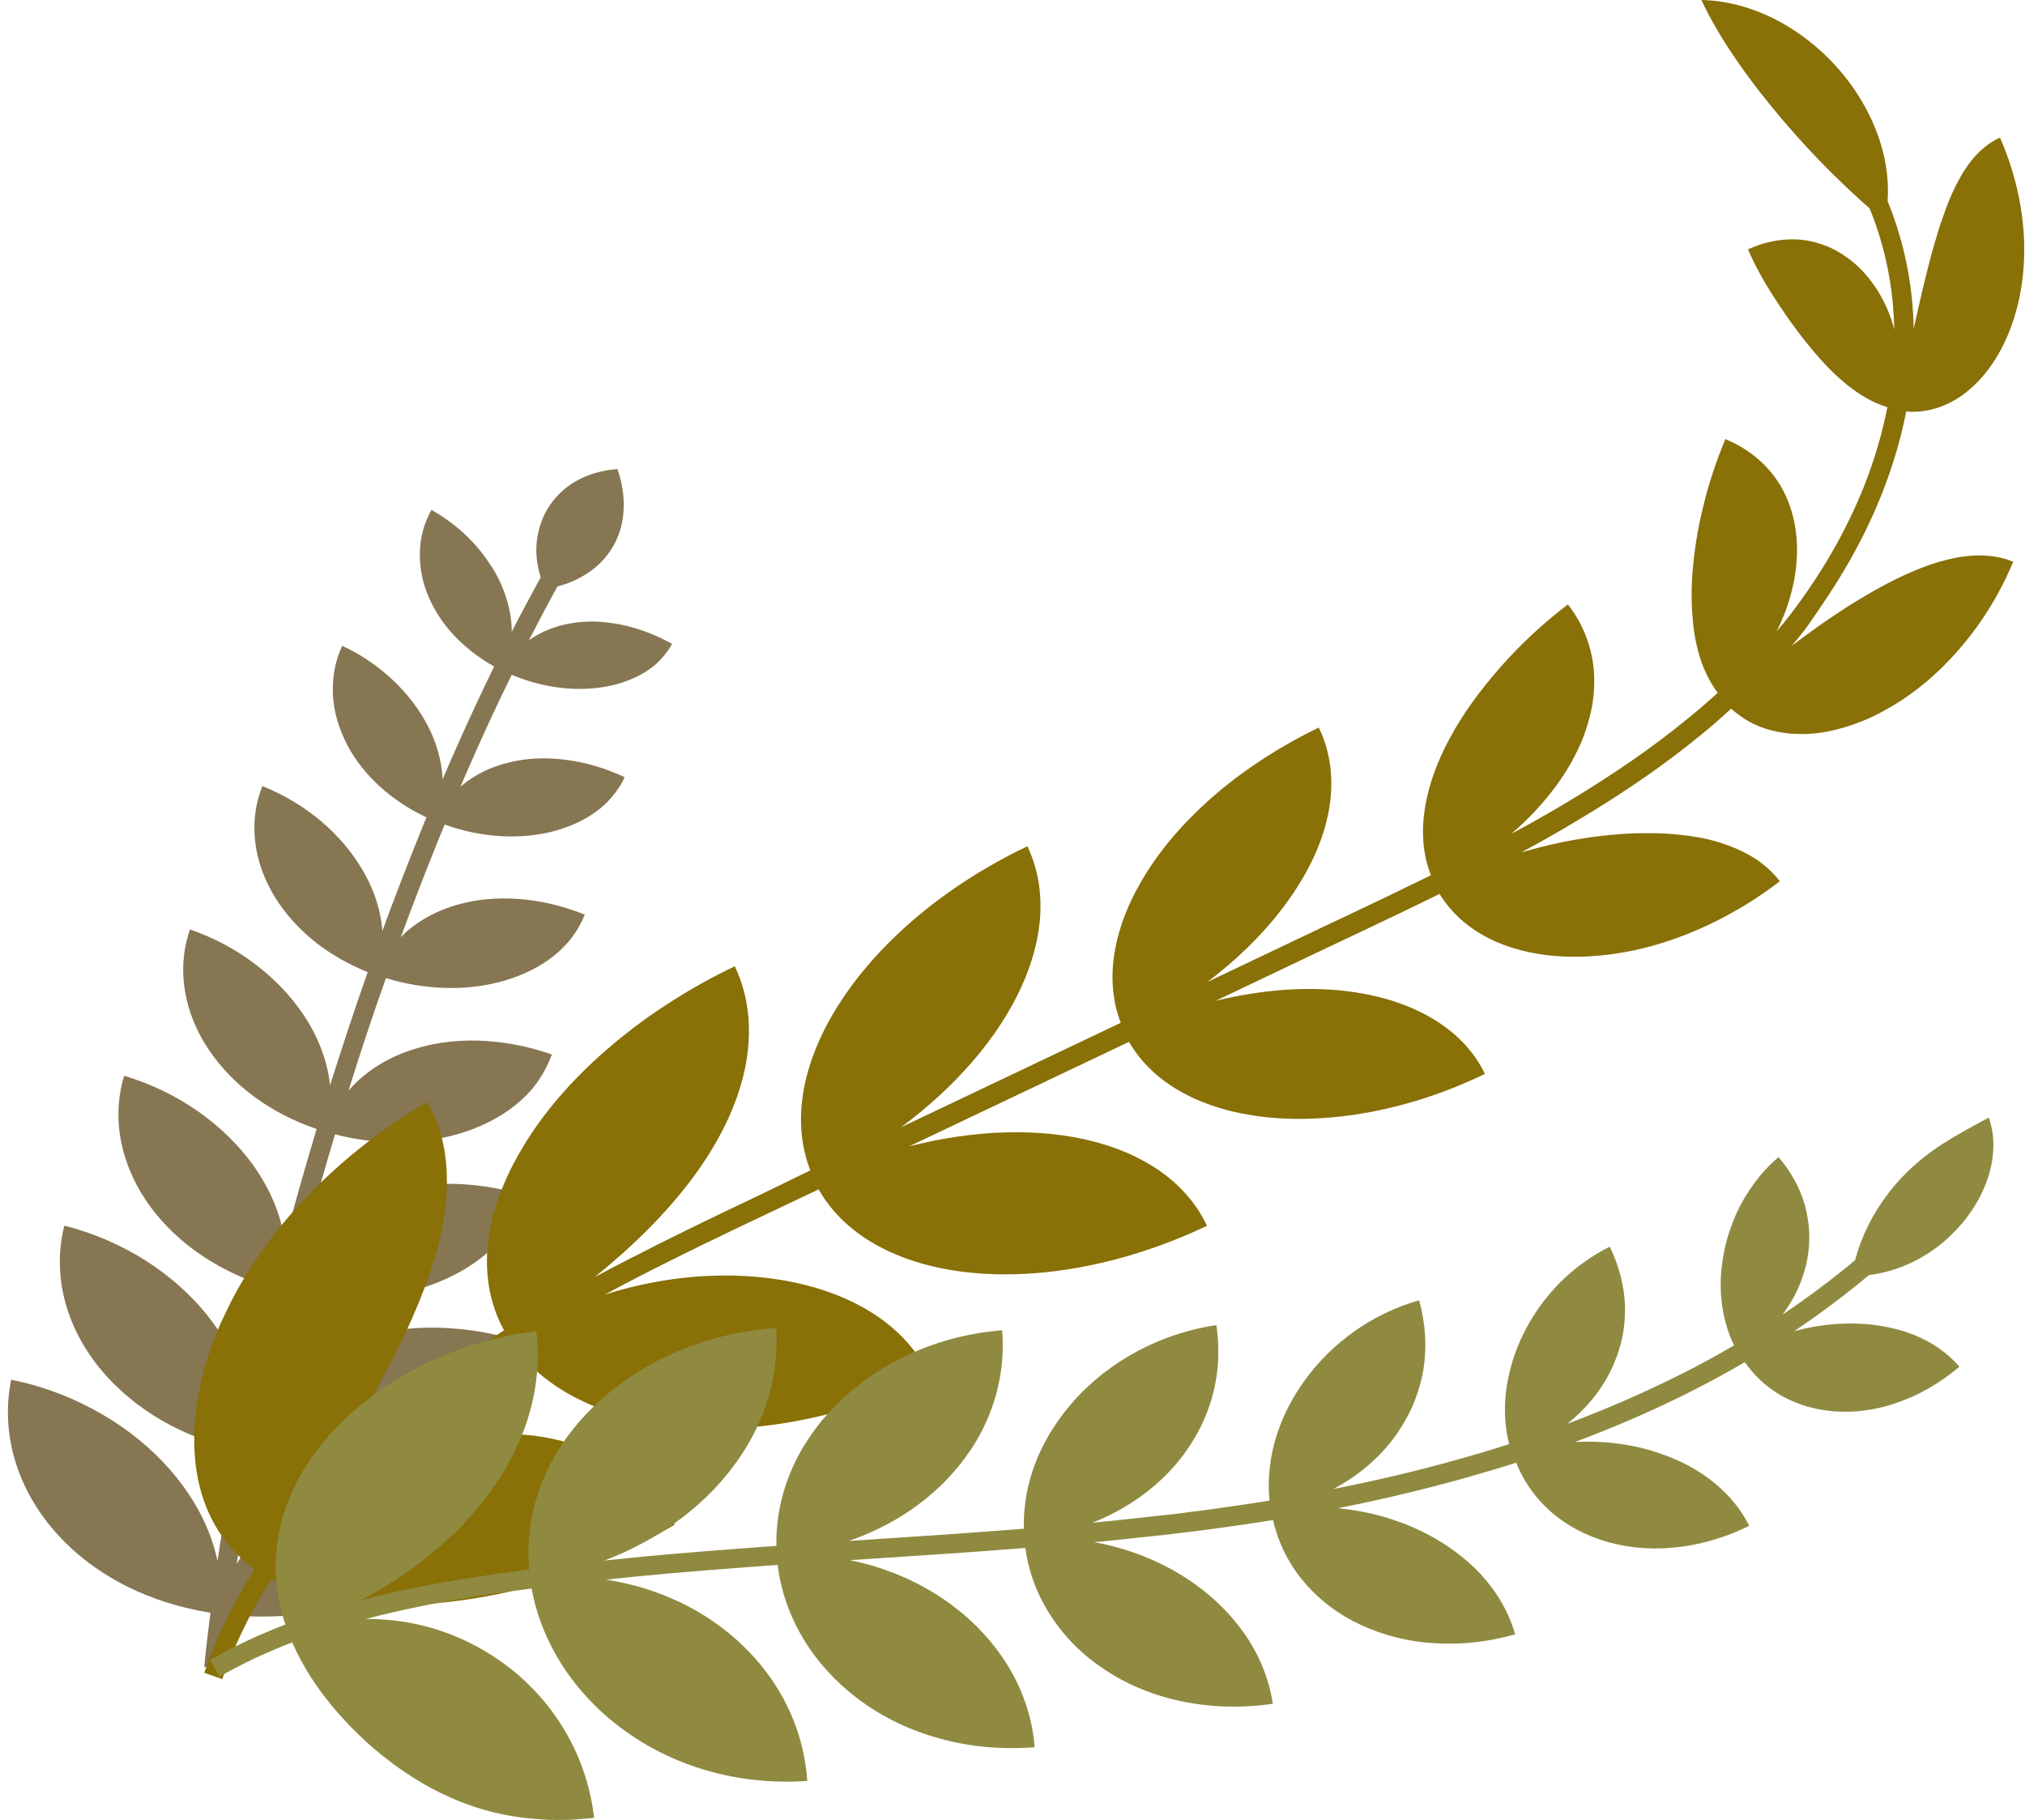 <?xml version="1.0" encoding="UTF-8" standalone="no"?><svg xmlns="http://www.w3.org/2000/svg" xmlns:xlink="http://www.w3.org/1999/xlink" fill="#000000" height="879.6" preserveAspectRatio="xMidYMid meet" version="1" viewBox="-3.6 -0.2 978.6 879.6" width="978.6" zoomAndPan="magnify"><g><g id="change1_1"><path d="M321.2,311c-8-4.5-16.3-7.6-24.5-9.3c-4.1-0.8-8.2-1.3-12.1-1.5c-4-0.1-7.8,0.1-11.5,0.7 c-7.9,1.2-15.1,4.1-21.1,8.3c4.6-8.9,9.1-17.5,13.8-26c5.1-1.3,9.7-3.3,13.6-5.8c5.5-3.4,9.8-7.8,12.9-12.9c3.1-5.1,5-11,5.4-17.4 c0.5-6.4-0.4-13.3-2.9-20.6c-7.6,0.5-14.4,2.6-20.2,5.9c-5.7,3.3-10.3,7.9-13.6,13.3c-3.2,5.4-5,11.6-5.4,18.2 c-0.2,4.8,0.5,9.8,2.1,14.9c-4.7,8.6-9.4,17.3-14,26.3c0-7.4-1.7-15.1-5-22.6c-1.5-3.5-3.4-7-5.7-10.3c-2.2-3.4-4.7-6.6-7.5-9.7 c-5.7-6.2-12.6-11.8-20.6-16.3h0c-1.8,3.3-3.3,6.8-4.2,10.4c-0.9,3.6-1.4,7.2-1.4,10.9c0,3.7,0.3,7.4,1.1,11 c0.8,3.7,2,7.3,3.6,10.8c3.2,7.1,7.8,13.7,13.8,19.6c5,4.9,10.8,9.3,17.4,13c-2.8,5.8-5.7,11.7-8.5,17.8 c-5.6,12-11.1,24.3-16.4,36.7c-0.4-8.8-2.9-17.8-7.4-26.3c-4.1-7.7-9.6-15-16.5-21.5c-6.9-6.5-15.1-12.3-24.6-16.7h0 c-1.8,3.9-3.1,7.8-3.8,11.9c-0.7,4.1-0.9,8.2-0.7,12.3c0.3,4.1,1,8.2,2.2,12.2c1.2,4,2.9,8,4.9,11.9c7.6,14.2,21,26.6,38.1,34.6 c-1.2,2.9-2.4,5.7-3.5,8.6c-6.1,15.2-12.1,30.6-17.8,46.3c-0.1-1.5-0.3-3-0.5-4.4c-1.3-8.7-4.5-17.4-9.5-25.7 c-9.8-16.5-26.5-31.3-48-39.9v0c-7,17.5-4.2,36.8,5.9,53.4c5.1,8.3,11.9,15.9,20.2,22.4c7.2,5.6,15.6,10.4,24.8,14.1 c-6.4,18.1-12.4,36.4-18.2,54.7c-1.2-11.6-5.6-23.2-12.7-33.9c-5.9-8.8-13.6-17.1-22.9-24.2c-9.2-7.1-20-13.1-32.1-17.2l0,0v0 c-1.7,4.9-2.7,9.9-3.1,14.9c-0.4,5-0.1,10.1,0.7,15c1.7,10,5.7,19.7,11.7,28.5c11.3,16.7,29.4,30.4,51.9,38 c-5.4,18.1-10.6,36.2-15.4,54.4c-1.7-13-7.2-25.7-15.6-37.4c-13.7-18.7-35.2-34.7-62-42.7h0v0c-6.6,21.8-1,44.8,12.9,63.6 c13.2,17.8,33.9,31.9,59,39.1c-3.8,15.4-7.4,30.7-10.8,46c-0.6,2.7-1.2,5.5-1.8,8.2c-2.3-14.4-8.9-28.3-19-41 c-15.7-19.7-39.9-36-69.2-43.5c-6.1,24.1,0.9,49,17,68.8c8,9.9,18.4,18.6,30.3,25.5c10.8,6.2,22.9,10.9,36.1,13.9 c-3.6,18.5-6.8,36.4-9.4,53.8c-3.3-15.7-11.3-30.7-23-44.1c-8.9-10.2-20.2-19.5-33.1-26.9c-12.9-7.5-27.6-13.3-43.6-16.5h0v0 c-5.4,26.7,3.4,53.6,21.9,74.2c9.3,10.4,20.9,19.1,34.3,25.8c12.1,6,25.7,10.3,40.1,12.6c-1.1,8.9-2.2,17.6-3,26.2l9.2,0.9 c0.9-8.6,1.9-17.2,3-26c14.6,1.4,28.8,0.8,42-1.4c14.6-2.5,28.2-6.9,39.9-12.8c23.5-11.9,40-29.8,44.6-52.4v0 c-16-3.3-31.7-4.1-46.5-2.5c-14.8,1.5-28.4,5.4-40.5,11.4c-15.6,7.7-28.2,19.1-36,33c2.6-17.3,5.7-35,9.3-53.5 c13.3,2.2,26.3,2.4,38.6,1.1c13.7-1.5,26.4-4.9,37.7-9.9c22.4-10.1,38.7-26.3,44-47.4v0h0c-29.4-7.4-58.1-5.5-81,4.5 c-14.5,6.3-26.5,16-34.4,28.1c0.6-2.7,1.1-5.4,1.7-8.1c3.3-15.2,6.9-30.5,10.7-45.8c25.5,5.4,50.3,3,70.2-4.9 c21.2-8.4,36.8-22.9,42.6-42.2v0c-13.4-4-26.7-5.8-39.4-5.6c-12.7,0.2-24.7,2.5-35.4,6.6c-13.3,5.1-24.5,13.2-32.4,23.6 c4.8-18.1,9.9-36.1,15.3-54.1c22.9,5.9,45.6,4.8,64-1.6c9.8-3.4,18.5-8.3,25.5-14.5c3.5-3.1,6.6-6.5,9.1-10.3 c2.5-3.8,4.6-7.8,6.2-12.2v0c-12.1-4.2-24.2-6.4-35.8-6.7c-11.6-0.3-22.6,1.3-32.6,4.7c-12,4-22.3,10.7-29.9,19.5 c5.7-18.3,11.7-36.4,18.1-54.4c9.5,2.9,18.9,4.4,28,4.7c10.5,0.4,20.6-0.9,29.7-3.6c18.1-5.4,32.3-16.2,38.4-31.8l0,0h0 c-21.5-8.6-43.5-10-61.8-4.7c-9.1,2.6-17.3,6.9-24,12.6c-1.1,1-2.1,2-3.1,3c5.7-15.5,11.6-30.8,17.7-45.9c1.1-2.8,2.3-5.7,3.5-8.5 c17.8,6.4,35.9,7.2,51.1,3.6c4.1-1,8-2.3,11.6-3.9c3.6-1.6,7.1-3.5,10.1-5.7c3.1-2.2,5.8-4.7,8.2-7.6c2.4-2.8,4.4-5.9,6-9.3v0 c-9.4-4.4-19-7.2-28.4-8.4c-9.4-1.2-18.5-0.9-26.8,1.1c-9.3,2.1-17.6,6.2-24.2,11.9c5.3-12.3,10.7-24.5,16.3-36.4 c2.8-6,5.6-11.9,8.5-17.7c6.9,2.9,13.9,4.9,20.8,5.9c8.3,1.3,16.3,1.2,23.7,0c3.7-0.6,7.2-1.5,10.5-2.7c3.3-1.2,6.4-2.6,9.3-4.4 c2.8-1.7,5.4-3.8,7.6-6.1C317.6,316.4,319.6,313.9,321.2,311L321.2,311z" fill="#867652"/></g><g id="change2_1"><path d="M889.7,271.8c6.3-11,11.7-22.2,16-33c5.3-13.4,9.3-26.8,11.9-40.1c7.5,0.6,15.1-1,22.5-5 c8.8-4.9,17.1-13.3,23.5-25.4c6.3-12,10.7-27.7,11-45.6c0.4-17.9-3.5-37.8-11.7-56.4v0c-8.4,3.8-14.8,11.1-19.7,20.1 c-2.5,4.5-4.8,9.7-6.7,15c-0.9,2.7-2,5.5-2.9,8.3c-0.9,2.9-1.7,5.7-2.6,8.7c-3.4,11.9-6.3,24.7-9.3,38c-0.2,0.8-0.4,1.6-0.5,2.4 c-0.3-21.1-4.6-42.2-12.6-61.8c0.6-8.7-0.4-18.1-3.2-27.3c-3.8-12.7-10.7-25.1-19.7-35.6c-9-10.5-20-19.2-31.7-25.1 c-11.7-5.9-23.9-9-35.4-9.2v0c4.9,10.4,11,20.5,17.7,30.1c6.7,9.7,14,18.9,21.6,27.9c7.6,8.9,15.5,17.5,23.7,25.6 c6,5.9,12,11.6,18.3,17.1c7.6,18.5,11.6,38.6,11.9,58.6c-0.2-0.8-0.4-1.6-0.6-2.4c-3.7-12.3-10.4-22.4-18.2-29.3 c-1.9-1.7-4.1-3.2-6.1-4.6c-2.1-1.3-4.1-2.5-6.4-3.5c-4.5-1.9-8.8-3.1-13.3-3.6c-9-0.9-17.7,0.8-26.1,4.6h0v0 c3.7,8.4,7.8,15.7,12.5,23c4.7,7.3,9.9,14.8,15.8,22.1c5.8,7.3,12.2,14.4,19.4,20.2c5.9,4.8,12.5,8.8,19.7,11 c-2.5,12.7-6.3,25.6-11.4,38.5c-4.2,10.5-9.4,21.2-15.5,31.8c-5.8,10-12.4,19.9-19.7,29.5c-2.2,2.9-4.6,5.8-7,8.6 c0.8-1.5,1.5-3.1,2.2-4.6c3-6.7,5-13.5,6.3-20c1.2-6.6,1.7-13,1.3-19c-0.7-12.1-4.5-22.7-10.6-31c-6.1-8.3-14.3-14.4-23.9-18.4h0v0 c-2.2,5.3-4.2,10.6-6,16.1c-1.8,5.4-3.4,10.9-4.7,16.5c-1.4,5.5-2.5,11.1-3.4,16.7c-0.9,5.6-1.5,11.2-1.9,16.8 c-0.1,1.4-0.2,2.8-0.2,4.2c-0.1,1.4-0.1,2.8-0.1,4.1c0,2.8,0,5.5,0.2,8.2c0.1,1.4,0.2,2.7,0.3,4.1c0.1,1.4,0.2,2.7,0.4,4 c0.3,2.7,0.7,5.3,1.3,7.9c1.1,5.2,2.7,10.2,4.9,14.8c1.5,3.2,3.3,6.3,5.5,9.2c-4.6,4.2-9.4,8.4-14.4,12.4 c-16.6,13.7-35.9,27-58.7,40.7c-8.9,5.3-17.9,10.4-26.7,15.1c2.2-1.9,4.3-3.7,6.3-5.7c11.9-11.5,21-24,26.7-36.7 c1.5-3.1,2.6-6.3,3.6-9.5c1-3.2,1.8-6.3,2.4-9.4c1.1-6.2,1.4-12.3,0.9-18.1c-0.5-5.8-1.9-11.4-4-16.7c-2.1-5.3-4.9-10.2-8.5-14.8 l0,0v0c-11.8,9-22.7,19.1-32.4,30.1c-9.7,11-18.4,22.7-24.8,34.8c-12.1,22.5-16.8,46-9,66c-15.1,7.4-30.5,14.8-45.4,21.8 c-5.8,2.7-11.6,5.5-17.3,8.2l-45.4,21.6c18.2-13.7,32.9-29.3,43.2-45.4c8.6-13.3,14.1-27,16-40.2c1.9-13.2,0.3-25.9-5.3-37.4v0h0 c-17.8,8.6-34.6,19.4-48.6,31.2c-14,11.8-25.6,24.8-34.1,38.1c-16,25-21.5,51.2-13,73.4l-106.2,50.5 c53.9-39.9,80.5-94.9,61.1-135.8v0l0,0c-78.6,37.4-124.5,106.5-104.9,156.6L364.2,577c-23.2,11-44.1,21.1-65,31.9 c-5.3,2.7-10.4,5.4-15.4,8.1c4.8-3.9,9.5-7.9,14-11.9c16.3-14.7,30.1-30.2,40.3-46.1c10.2-15.9,16.8-32.1,19.2-47.7 c2.4-15.7,0.7-30.8-5.8-44.5v0l0,0c-11,5.2-21.3,11-31.1,17.3c-9.8,6.2-19.1,13.1-27.8,20.4c-17.4,14.6-32.1,31-42.5,48 c-10.5,16.9-16.8,34.3-18.1,50.4c-0.7,8.1-0.1,15.8,1.6,23.2c1.4,5.8,3.5,11.4,6.4,16.6c-1.2,0.8-2.5,1.6-3.7,2.4 c-10.4,6.7-20.4,13.7-29.8,20.8c-9.1,6.8-18.3,14.4-28.2,23.2c-8.9,7.9-17.6,16.6-25.9,25.8c-0.3,0.3-0.5,0.6-0.8,0.9 c4-6.3,7.9-12.6,11.7-18.9c1.6-2.6,3.1-5.1,4.6-7.7c1.5-2.5,3-5.1,4.5-7.6c1.4-2.5,2.9-5.1,4.3-7.6c1.4-2.5,2.8-5.1,4.1-7.6 c2.8-5,5.3-10.1,7.8-14.9c1.2-2.5,2.4-4.9,3.6-7.4c1.2-2.4,2.3-4.9,3.4-7.3c8.6-19.5,14.6-38.3,16.3-56.1 c0.8-8.8,0.6-17.4-0.8-25.5c-1.5-8.1-4.1-15.7-8.3-22.8v0l0,0c-13.2,7.8-25.8,16.6-37.4,26.3c-11.6,9.8-22.2,20.3-31.6,31.6 c-9.4,11.3-17.3,22.9-23.7,34.7c-1.6,2.9-3.1,5.9-4.5,8.9c-1.4,3-2.8,5.8-4,8.8c-2.4,6-4.5,11.6-6.1,17.5 c-6.6,23.1-6.8,44.5-1.6,61.7c4.8,15.7,13.7,27.7,25.6,36.3c-0.1,0.2-0.3,0.4-0.4,0.6l-4.7,7.7l-4.5,8.1 c-5.8,10.9-10.8,22.2-14.8,33.6l8.7,3.1c3.9-10.9,8.8-21.8,14.3-32.3l4.3-7.8l4.7-7.7c0.1-0.1,0.2-0.3,0.3-0.4 c12.9,7,27.3,10.3,41.9,11.7c16.3,1.5,32.9,0.7,49.5-1.5c4.1-0.6,8.4-1.2,12.5-2c2-0.4,4.2-0.8,6.3-1.2c2.1-0.4,4.1-0.9,6.2-1.4 c8.4-2,16.8-4.4,25.2-7.3c8.4-2.8,17.1-6.3,26-10.4c8.9-4.1,18-8.8,27.4-14.3l0,0v0c-4.1-7-9.1-13.4-14.9-18.9 c-5.8-5.5-12.4-10.2-19.7-14c-14.6-7.6-32.2-11.6-51.4-10.9c-2.4,0.1-4.8,0.2-7.3,0.5c-2.4,0.3-4.9,0.6-7.3,0.9 c-5,0.7-9.9,1.9-15,3.3c-2.5,0.7-5,1.5-7.6,2.4c-2.5,0.9-5.1,1.8-7.6,2.9c-2.5,1.1-5.1,2.2-7.6,3.4c-2.5,1.3-5,2.6-7.5,4 c-6,3.4-11.9,7.2-17.6,11.6c0.2-0.2,0.3-0.4,0.5-0.5c8.1-8.9,16.6-17.4,25.2-25.1c9.7-8.7,18.7-16.1,27.5-22.7 c9.3-7,19.2-13.9,29.3-20.5c1.2-0.8,2.4-1.5,3.7-2.3c3.5,4.8,7.6,9.1,12.2,13c5.7,4.8,12.1,9,19.1,12.4 c13.9,6.9,29.9,11.2,47.5,13.1c17.5,1.8,36.7,1.1,57.2-2.7c10.3-1.9,20.9-4.6,31.8-8.2c10.9-3.6,22-8,33-13.2l0,0v0 c-6.5-13.7-17.1-24.6-30.8-32.6c-13.7-8-30.4-13.2-49-15.3c-18.5-2.1-38.9-1.2-60.1,3.5c-5.8,1.3-11.6,2.8-17.4,4.7 c4.9-2.7,9.9-5.3,15.1-8c20.7-10.7,41.5-20.7,64.7-31.7l23.6-11.2c26.6,46.8,109.1,54.9,187.7,17.6l0,0v0 c-19.4-40.9-79-55-143.9-38.4l106.2-50.5c11.9,20.6,35.6,32.9,65.2,36.3c15.7,1.8,33.1,1,51.1-2.3c18.1-3.4,36.6-9.3,55.7-18.5h0v0 c-5.5-11.5-14.7-20.6-26.3-27.3c-11.6-6.7-25.7-11-41.4-12.8c-19-2.2-40.4-0.6-62.5,4.8l45.4-21.6c5.8-2.8,11.5-5.5,17.3-8.2 c15-7.1,30.4-14.4,45.6-21.9c11.1,18.3,32.8,29.2,60.8,30.3c15,0.5,31.8-1.6,49.6-7.5c17.7-5.9,36.3-15.3,54-28.9l0,0h0 c-3.5-4.6-7.9-8.4-12.8-11.5c-5-3.1-10.5-5.4-16.5-7.3c-6-1.9-12.5-3-19.3-3.7c-3.4-0.4-6.9-0.6-10.5-0.7c-3.6-0.1-7.2,0-10.9,0 c-14.8,0.6-30.6,2.8-46.8,7c-2.7,0.7-5.4,1.5-8.2,2.3c8.9-4.8,17.9-9.9,26.9-15.3c23.3-13.9,42.8-27.4,59.8-41.4 c5.1-4.1,10.1-8.5,14.8-12.8c2.7,2.4,5.6,4.5,8.8,6.3c4.6,2.5,9.6,4.2,15.1,5.1c2.8,0.5,5.6,0.8,8.6,0.8c1.5,0,3,0.1,4.5,0 c1.5-0.1,3.1-0.2,4.7-0.4c3.2-0.4,6.4-1,9.8-1.9c1.7-0.4,3.3-0.9,5-1.4c1.7-0.6,3.4-1.2,5.1-1.8c6.9-2.6,13.8-6.3,20.8-10.8 c6.9-4.6,13.8-10.1,20.4-16.7c6.5-6.5,12.8-14,18.5-22.4c5.7-8.4,10.8-17.7,15-27.8l0,0l0,0c-9.6-4-20.4-3.8-31.6-1.1 c-11.2,2.7-22.9,8-34.8,14.6c-5.9,3.4-12,7-18,11c-6.1,4-12.1,8.3-18.2,12.8c-1.5,1.1-2.9,2.2-4.4,3.3c2.5-3,5-6,7.3-9.1 C876.9,292.4,883.7,282.2,889.7,271.8z" fill="#897007"/></g><g id="change3_1"><path d="M918.6,610.7c4.3-1.9,8.5-4.3,12.4-7.1c1.9-1.4,3.9-2.9,5.7-4.5c1.8-1.6,3.5-3.3,5.2-5.1 c6.6-6.9,12.2-15.7,15.3-25.3c3.1-9.6,3.5-20,0.3-28.8c-8.2,4.4-15.6,8.4-22.6,12.9c-7,4.5-13.5,9.8-19.6,16.2 c-10.3,11-18.3,24.5-22.4,39.8c-11.1,9.3-22.9,18.1-35.2,26.4c0.4-0.5,0.7-0.9,1.1-1.4c2.8-4,5.2-8.1,7-12.4 c1.8-4.3,3.2-8.7,4-13.1c0.8-4.4,1.1-8.9,0.9-13.2c-0.2-4.4-1-8.7-2.1-12.9c-2.4-8.4-6.7-16.2-12.7-23.2 c-6.8,5.7-12.1,12.5-16.5,19.8c-2.1,3.7-4.1,7.5-5.6,11.6c-1.5,4.1-2.9,8.1-3.8,12.4c-0.9,4.3-1.6,8.5-1.9,12.9 c-0.3,4.3-0.2,8.8,0.3,13.1c0.8,7.2,2.7,14.4,6,21.2c-8.4,4.9-17,9.6-25.8,14c-17.3,8.7-35.7,16.7-54.8,23.9 c9.7-7.7,17.2-17.2,21.9-27.6c2.1-4.7,3.7-9.4,4.7-14.3c1-4.9,1.4-9.8,1.3-14.7c-0.3-9.8-2.8-19.7-7.4-29v0l0,0 c-9.2,4.6-17.3,10.6-24.3,17.6c-6.9,7.1-12.8,15.2-17.2,24.1c-4.4,8.8-7.4,18.5-8.6,28.3c-1,8.4-0.6,17,1.5,25.4 c-4.4,1.4-8.8,2.8-13.2,4.1c-22.8,6.8-46.8,12.7-71.7,17.6c12.8-6.8,23.5-16.2,31-27.2c3.2-4.7,5.9-9.6,8-14.8 c2.1-5.2,3.6-10.5,4.5-15.9c1.7-10.9,1-22.2-2.1-33.3c-22.7,6.5-41.8,20.3-55,38.3c-12.3,16.8-19.4,37.3-17.3,58.5 c-5.2,0.9-10.5,1.6-15.6,2.4c-2.8,0.4-5.5,0.8-8.3,1.2c-5.5,0.8-11.1,1.5-16.6,2.2c-3.1,0.4-6.1,0.8-9.1,1.1l-25.8,2.8 c-3.1,0.3-6.1,0.6-9.2,0.9c-0.3,0-0.6,0.1-1,0.1c15.5-6.1,28.9-15.4,39.1-26.8c8.4-9.5,14.6-20.3,18.2-32 c3.6-11.7,4.5-24.1,2.6-36.7v0h0c-26.8,4-50.6,16.9-67.7,35.3c-8.5,9.3-15.3,19.8-19.7,31.2c-3.9,10.1-5.9,20.8-5.6,31.9 c-25.2,2-50.7,3.7-75.4,5.3c-3.1,0.2-6.1,0.4-9.2,0.6c17.8-6.1,33.5-15.8,45.8-28.1c4.9-4.9,9.3-10.3,13.1-15.9 c3.8-5.7,6.9-11.7,9.3-17.9c4.9-12.5,7-26,5.9-39.9v0h0c-31,2.4-59.3,15.5-79.4,35.2c-18.9,18.6-30.2,42.9-29.7,69 c-23.6,1.7-47.4,3.5-70.9,5.8l-1.6,0.2c-3.6,0.4-7.2,0.7-10.8,1.1c4.3-1.6,8.4-3.3,12.5-5.3c7.3-3.6,14.3-7.5,20.7-12.1 c6.5-4.6,12.4-9.5,17.8-14.9c10.8-10.8,19.4-23.3,25-36.8c5.6-13.6,8.2-28.2,7.2-43.3v0h0c-35.7,2.4-68.2,17.4-90.1,39.8 c-11,11.1-19.3,24.1-24.2,37.8c-4.5,12.5-6.3,25.7-5.1,39.1l-3.1,0.4c-18.9,2.5-35.9,5.2-51.8,8.4c-9.4,1.9-17.8,3.8-25.6,5.9 c-0.2,0.1-0.5,0.1-0.7,0.2c4.8-2.6,9.5-5.3,14-8.2c15-9.5,28.5-20.6,39.6-33.2c11.1-12.6,19.7-26.4,25.3-41.5 c5.5-15,7.7-30.9,5.8-47.1v0l0,0c-2.5,0.3-5.1,0.6-7.6,1c-2.5,0.4-5,0.9-7.5,1.5c-5,1.1-9.8,2.3-14.5,3.7 c-9.5,2.9-18.8,6.7-27.7,11.3c-17.6,9.1-33.4,21.3-45.1,35.4c-11.8,14.1-19.5,29.9-22.3,45.9c-0.7,4-1.1,8-1.3,12 c-0.1,4,0,8,0.5,12c0.7,6.4,2.1,12.7,4.2,18.9c-3.9,1.5-8.1,3.2-12.7,5.2c-7.4,3.3-15.2,7.1-23.7,11.9l4.5,8.1 c8.2-4.6,15.7-8.4,22.9-11.5c4.4-1.9,8.5-3.6,12.3-5.1c2.6,6,5.7,11.7,9.2,17.1c2.1,3.3,4.4,6.5,6.8,9.6c2.4,3.1,4.9,6.1,7.4,8.9 c10.2,11.4,21.7,21.2,34,29.1c12.3,7.9,25.4,13.9,40.1,17.5c7.3,1.8,15.1,2.9,23.2,3.4c4.1,0.3,8.3,0.3,12.5,0.2 c2.1-0.1,4.2-0.2,6.3-0.4c2.1-0.2,4.3-0.3,6.4-0.6v0c-1.9-16.2-7.3-31.3-15.6-44.5c-8.2-13.1-19.5-24.7-32.9-33.4 c-13.4-8.8-29-14.9-46-17.2c-5.1-0.7-10.3-1-15.6-1c0.2-0.1,0.4-0.1,0.6-0.2c7.7-2,15.9-3.9,25.1-5.8c15.7-3.2,32.4-5.9,51.1-8.3 l3.1-0.4c2.4,13.3,7.5,25.5,14.4,36.5c7.8,12.3,18,23,29.9,31.7c23.8,17.4,54.6,27.1,88.9,24.8l0,0v0c-1-15.1-5.5-29.3-12.7-41.9 c-7.2-12.6-17.3-23.8-29.4-32.8c-6.1-4.5-12.6-8.5-19.7-11.8c-7-3.3-14.5-6.1-22.3-8.1c-4.3-1.1-8.6-2-13.1-2.7 c3.6-0.4,7.2-0.7,10.7-1.1l1.6-0.2c23.4-2.3,47.1-4.1,70.6-5.8c3.2,25.9,17.5,48.5,38.4,64.4c22.2,16.9,52.4,26.3,85.8,23.7h0v0 c-1.1-13.9-5.5-26.9-12.4-38.5c-3.5-5.8-7.6-11.3-12.2-16.3c-4.6-5.1-9.8-9.7-15.4-13.9c-14-10.4-30.8-18-49.3-21.7 c3.1-0.2,6.2-0.4,9.2-0.6c24.8-1.6,50.3-3.3,75.6-5.3c1.5,11,5.2,21.3,10.9,30.6c6.4,10.5,15.2,19.9,26,27.2 c21.4,14.9,50.9,22.1,82.7,17.5h0v0c-1.9-12.6-6.9-24.2-14-34.3c-7.2-10.1-16.5-19-27.4-26.1c-13.1-8.6-28.4-14.7-44.9-17.7 c0.4,0,0.7-0.1,1.1-0.1c3.1-0.3,6.1-0.6,9.2-0.9l26-2.8c3.1-0.4,6.1-0.8,9.2-1.1c5.5-0.7,11.2-1.4,16.8-2.2 c2.8-0.4,5.5-0.8,8.3-1.2c5.2-0.7,10.5-1.5,15.8-2.4c4.7,20.8,18.5,38.1,38.4,48.7c10.7,5.6,23,9.4,36.4,10.6 c13.4,1.2,27.7,0.1,42.2-4.1h0v0c-3.2-11.1-9.1-20.9-16.8-29.2c-3.9-4.1-8.2-7.9-12.9-11.3c-4.7-3.4-9.7-6.4-15-9 c-12.4-6.1-26.3-10-40.9-11.4c25.2-5,49.5-11,72.7-17.9c4.5-1.3,8.9-2.7,13.4-4.1c3.3,8.1,8,15.3,14.2,21.3 c7.2,7.1,16.3,12.5,26.7,16c10.4,3.4,22.1,4.9,34.3,3.8c12.3-1,25.1-4.5,37.4-10.6l0,0v0c-4.6-9.3-11.5-16.9-19.7-23 c-4.1-3-8.6-5.7-13.3-7.9c-4.7-2.2-9.7-4.1-14.8-5.6c-11.5-3.3-23.8-4.7-36.4-4c19.5-7.3,38.2-15.4,55.8-24.3 c9-4.5,17.7-9.3,26.3-14.3c4.3,6.2,9.7,11.3,16,15.2c3.8,2.4,8,4.2,12.4,5.7c4.4,1.4,9.1,2.4,14,2.8c4.9,0.4,10,0.4,15.1-0.3 c5.2-0.7,10.5-1.8,15.7-3.7c10.6-3.5,21-9.5,30.5-17.5v0c-6-7-13.6-12-22-15.4c-4.2-1.7-8.6-2.9-13.1-3.8 c-4.6-0.9-9.2-1.5-13.9-1.6c-4.7-0.2-9.6,0-14.4,0.5c-4.8,0.5-9.7,1.4-14.5,2.6c-0.6,0.2-1.2,0.3-1.9,0.5 c12.6-8.5,24.7-17.5,36.1-27.1C905.7,615.3,912.3,613.5,918.6,610.7z" fill="#8f8a40"/></g></g></svg>